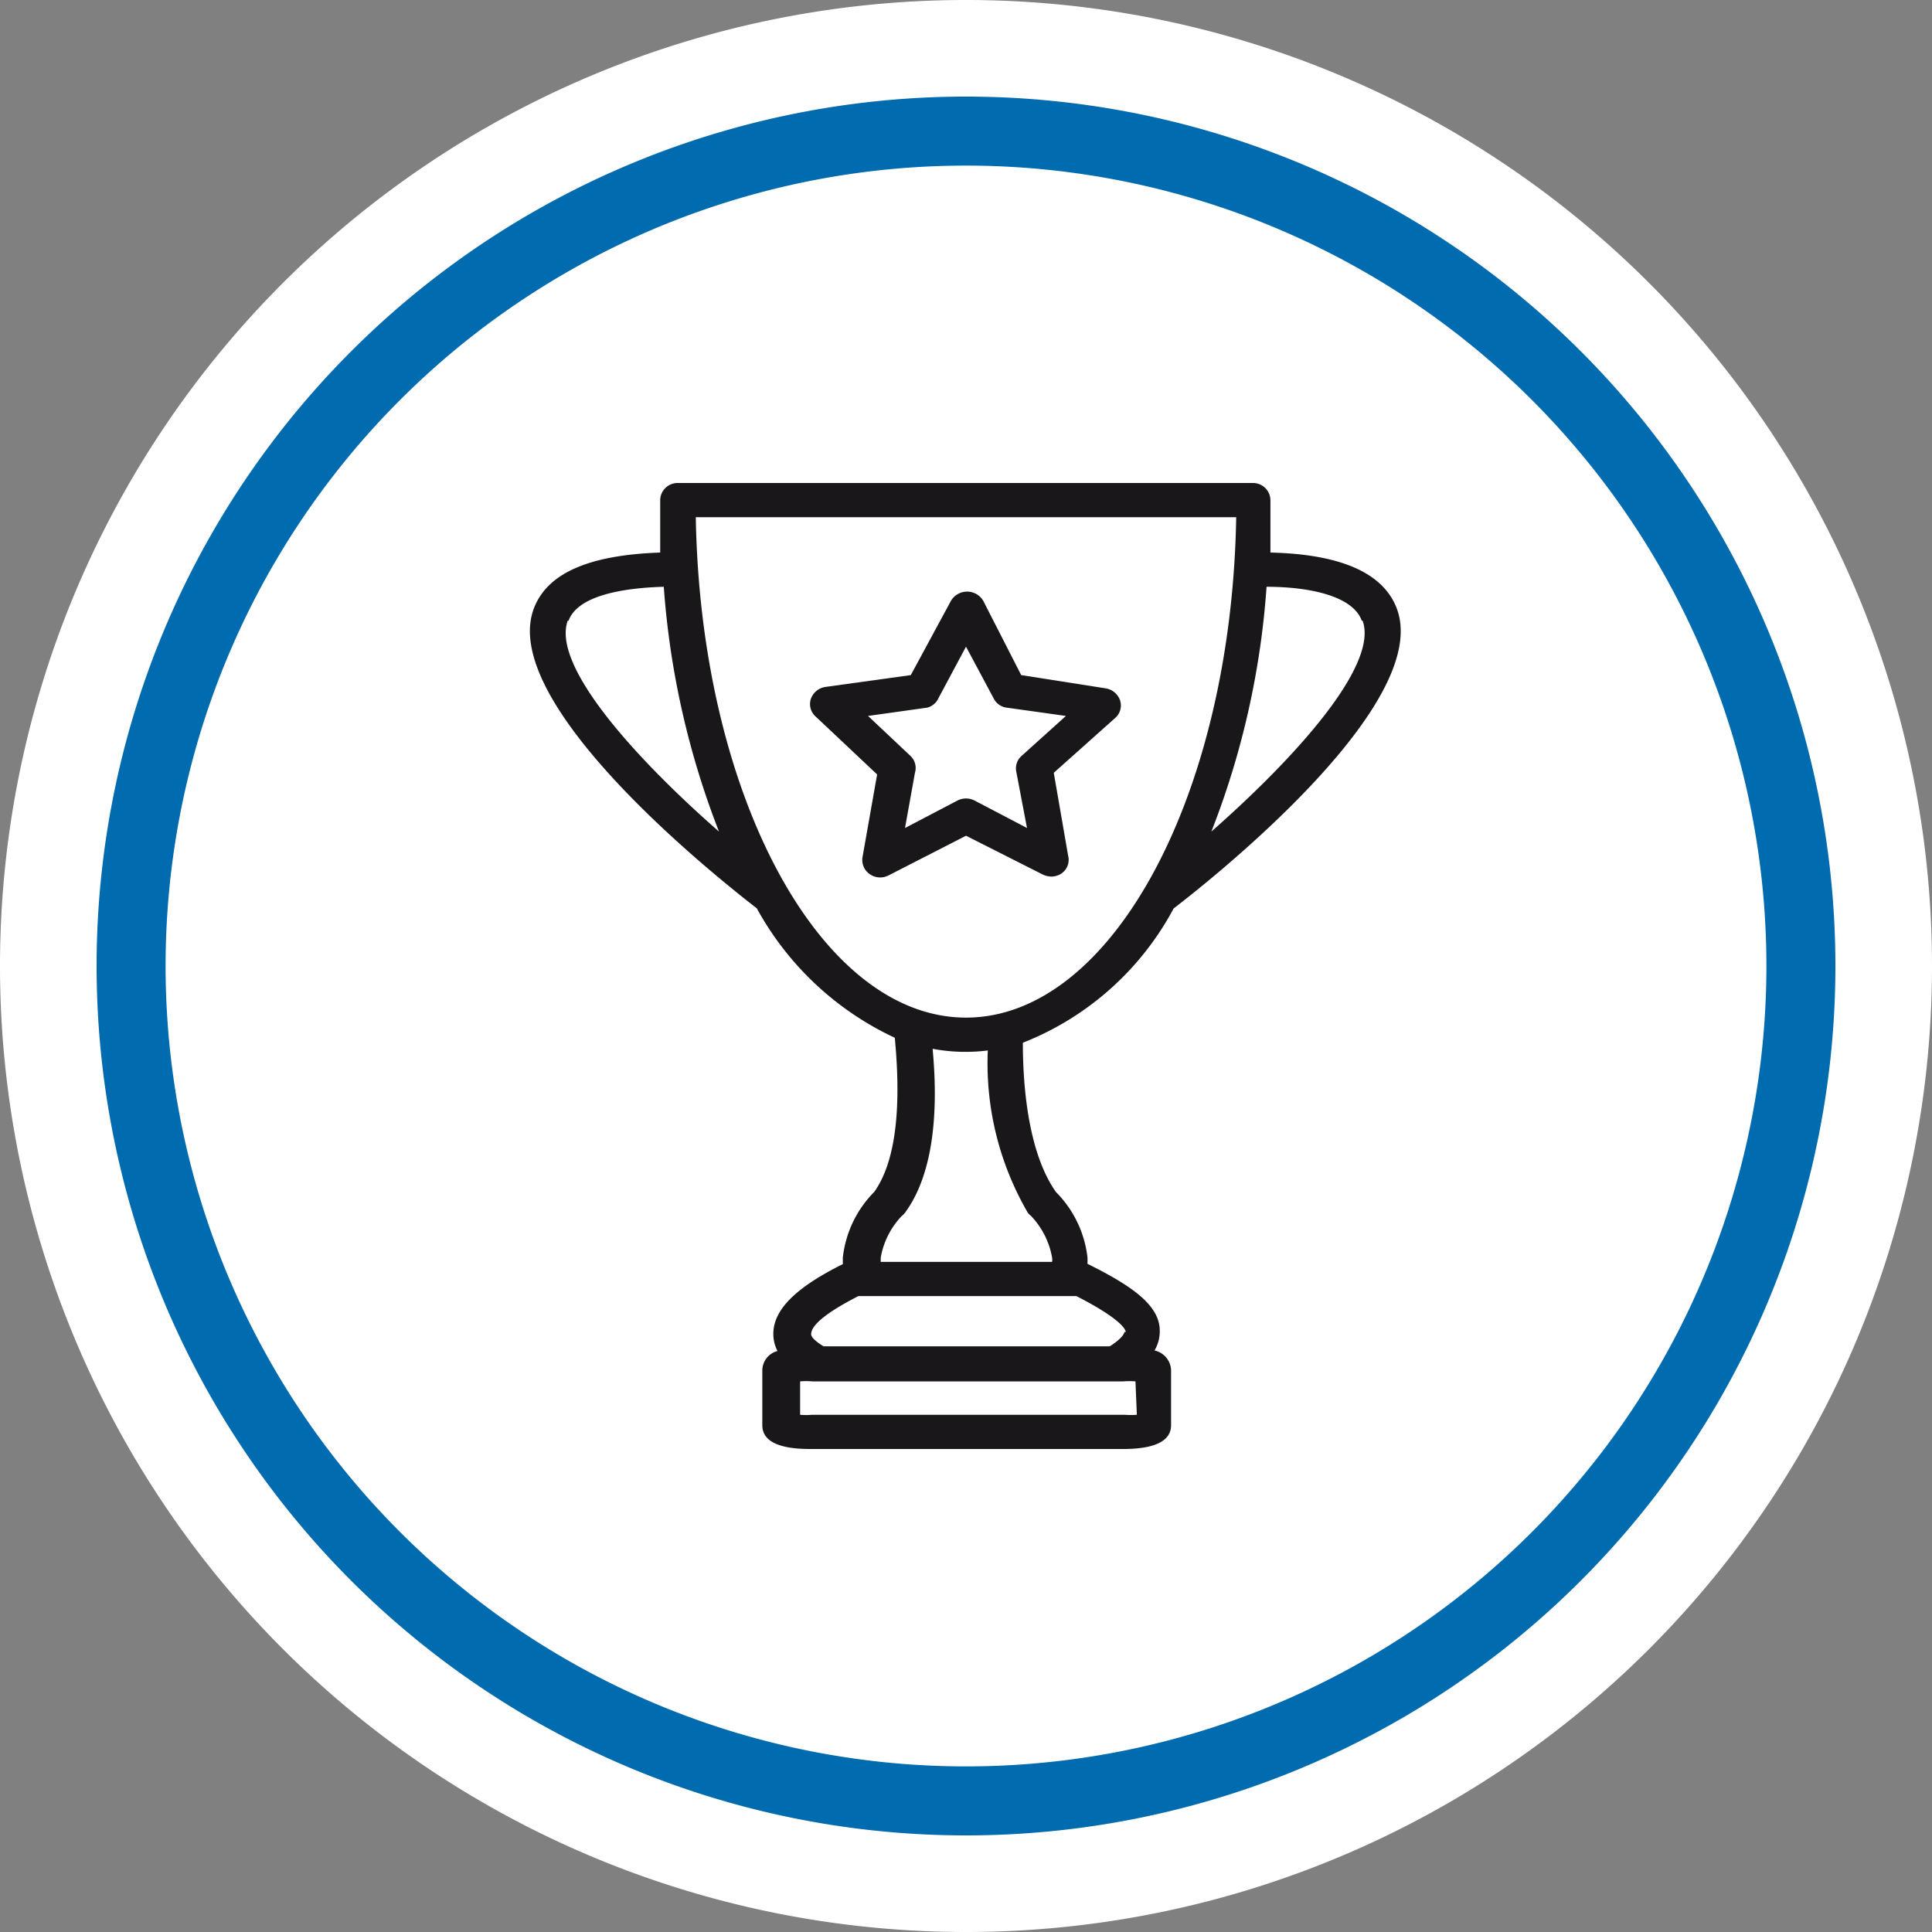 <?xml version="1.0" encoding="utf-8"?>
<svg id="b48e5fa2-fd86-4a13-87c1-e8606f922bfa" data-name="b31cb2d7-e658-4d34-8a46-28b8b2488d2c" xmlns="http://www.w3.org/2000/svg" viewBox="0 0 70 70"><rect x="0" y="0" width="70" height="70" fill="#808080" stroke="none"/><defs><style>.bef5f4a6-c289-4f32-809e-1336e1af1cf4{fill:#fff;}.a1544765-232d-4757-98d2-0c82946508bb{fill:#006bae;}.a754525f-f671-4ad2-b86f-ab41a5c35305{fill:#1a171b;}</style></defs><path class="bef5f4a6-c289-4f32-809e-1336e1af1cf4" d="M35,68.8A33.8,33.8,0,1,0,1.2,35h0A34,34,0,0,0,35,68.8"/><path class="bef5f4a6-c289-4f32-809e-1336e1af1cf4" d="M35,70A35,35,0,1,1,70,35,35,35,0,0,1,35,70ZM35,2.5A32.5,32.5,0,1,0,67.5,35h0A32.44,32.44,0,0,0,35,2.5Z"/><path class="a1544765-232d-4757-98d2-0c82946508bb" d="M35,66.5A31.5,31.5,0,1,1,66.5,35,31.5,31.5,0,0,1,35,66.5ZM35,6A29,29,0,1,0,64,35,29,29,0,0,0,35,6Z"/><path class="a754525f-f671-4ad2-b86f-ab41a5c35305" d="M37.24,43.94a.57.57,0,0,0,.11.11,2.91,2.91,0,0,1,.77,1.52.66.66,0,0,1,0,.15H31.91l0-.15a2.9,2.9,0,0,1,.76-1.51.68.68,0,0,0,.12-.12c1.08-1.47,1.2-3.82,1-5.94a6.46,6.46,0,0,0,2,.06,10.76,10.76,0,0,0,1.45,5.88m3.5,4.32s0,.18-.53.52H29.84c-.2-.12-.46-.31-.45-.45s.07-.53,1.71-1.37H39c1.68.86,1.78,1.23,1.79,1.3m.4,3a2.76,2.76,0,0,1-.44,0H29.43a2.59,2.59,0,0,1-.44,0V50.05a2.59,2.59,0,0,1,.44,0H40.7a2.76,2.76,0,0,1,.44,0ZM25.21,18.74H44.79c-.17,10.05-4.5,18.13-9.79,18.13s-9.62-8.08-9.79-18.13M20.6,22.49c.33-.92,2-1.19,3.45-1.23a30.34,30.34,0,0,0,2,8.87c-3-2.63-6.07-6-5.48-7.64m28.8,0c.59,1.63-2.48,5-5.48,7.64a30,30,0,0,0,2-8.87c1.49,0,3.12.31,3.45,1.23M42.53,32.91c1.51-1.16,9.32-7.39,8.09-10.83-.47-1.3-2-2-4.59-2.06,0-.62,0-1.26,0-1.9a.63.63,0,0,0-.64-.62H24.56a.63.63,0,0,0-.64.62c0,.64,0,1.28,0,1.9-2.61.09-4.12.76-4.59,2.06-1.23,3.44,6.59,9.67,8.09,10.83a11,11,0,0,0,5,4.69c.19,2,.17,4.29-.74,5.58a4,4,0,0,0-1.14,2.36,2.3,2.3,0,0,0,0,.26c-1.69.84-2.49,1.63-2.52,2.48a1.35,1.35,0,0,0,.15.67.73.73,0,0,0-.55.69v2c0,.57.58.86,1.73.86H40.7c1.14,0,1.73-.29,1.73-.86v-2a.76.76,0,0,0-.6-.71,1.34,1.34,0,0,0,.19-.72c0-.94-1.07-1.65-2.62-2.42h0a2,2,0,0,0,0-.24,4,4,0,0,0-1.14-2.36c-.9-1.27-1.2-3.42-1.2-5.41a10.58,10.58,0,0,0,5.46-4.86"/><path class="a754525f-f671-4ad2-b86f-ab41a5c35305" d="M32.79,30,33.15,28A.6.6,0,0,0,33,27.4l-1.55-1.46,2.14-.3A.61.61,0,0,0,34,25.3l1-1.87,1,1.87a.61.61,0,0,0,.48.34l2.14.3L37,27.4a.6.6,0,0,0-.18.55L37.21,30,35.3,29a.68.68,0,0,0-.6,0Zm5,1.69a.78.78,0,0,0,.3.07.66.66,0,0,0,.38-.12A.6.6,0,0,0,38.7,31l-.52-3L40.42,26a.6.6,0,0,0,.16-.63.66.66,0,0,0-.52-.43L37,24.46l-1.38-2.7a.68.68,0,0,0-1.16,0L33,24.46l-3.1.43a.66.66,0,0,0-.52.43.6.6,0,0,0,.16.63l2.24,2.11-.53,3a.62.62,0,0,0,.26.61.66.66,0,0,0,.68.05L35,30.28Z"/></svg>